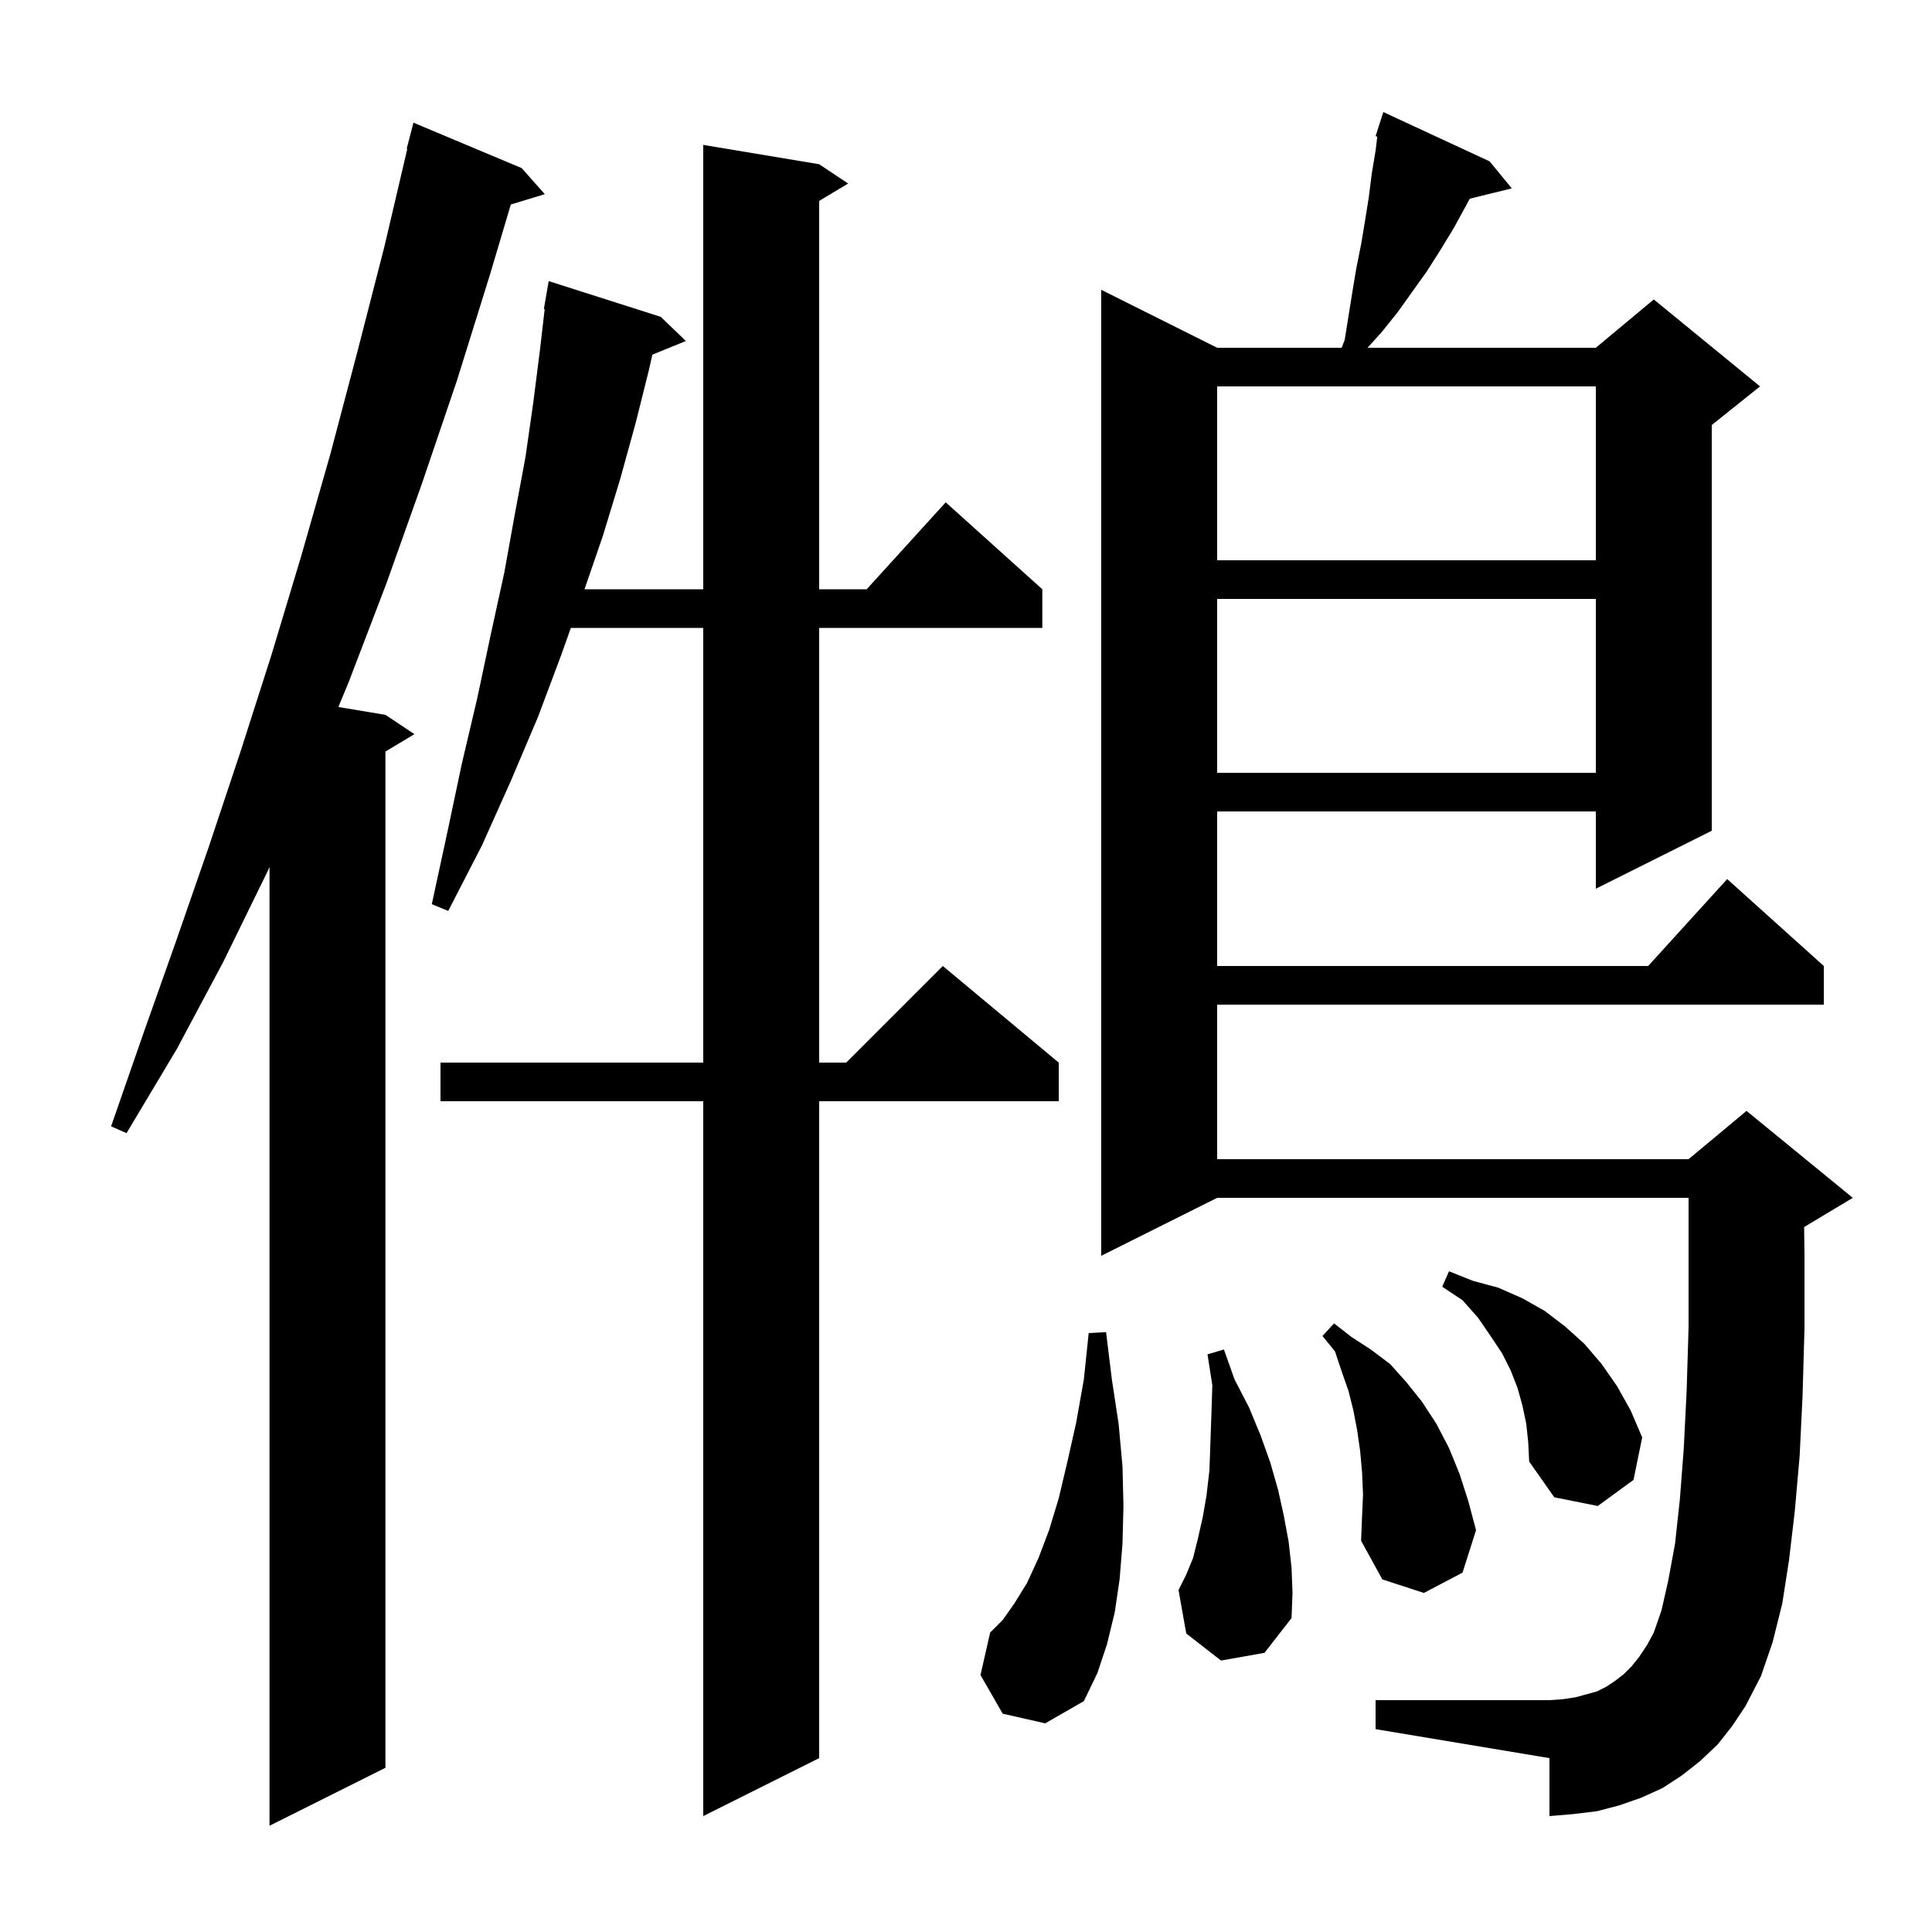 <svg xmlns="http://www.w3.org/2000/svg" xmlns:xlink="http://www.w3.org/1999/xlink" version="1.1" baseProfile="full" viewBox="0 0 200 200" width="200" height="200"><g fill="currentColor"><path d="M 54.0 17.4 L 56.4 20.1 L 52.88 21.169 L 50.7 28.5 L 47.3 39.4 L 43.7 50.0 L 40.0 60.4 L 36.1 70.6 L 35.028 73.188 L 39.9 74.0 L 42.9 76.0 L 39.9 77.8 L 39.9 183.0 L 27.9 189.0 L 27.9 89.749 L 27.7 90.2 L 23.1 99.6 L 18.3 108.6 L 13.1 117.3 L 11.5 116.6 L 14.8 107.1 L 18.2 97.5 L 21.6 87.7 L 24.9 77.8 L 28.1 67.8 L 31.2 57.5 L 34.2 47.0 L 37.0 36.4 L 39.8 25.5 L 42.163 15.411 L 42.1 15.4 L 42.8 12.7 Z M 84.8 17.0 L 87.8 19.0 L 84.8 20.8 L 84.8 61.0 L 89.718 61.0 L 97.9 52.0 L 107.9 61.0 L 107.9 65.0 L 84.8 65.0 L 84.8 110.0 L 87.6 110.0 L 97.6 100.0 L 109.6 110.0 L 109.6 114.0 L 84.8 114.0 L 84.8 182.0 L 72.8 188.0 L 72.8 114.0 L 45.6 114.0 L 45.6 110.0 L 72.8 110.0 L 72.8 65.0 L 59.094 65.0 L 58.1 67.8 L 55.7 74.2 L 52.9 80.8 L 49.9 87.5 L 46.4 94.3 L 44.7 93.6 L 46.3 86.2 L 47.8 79.1 L 49.4 72.3 L 50.8 65.7 L 52.2 59.3 L 53.3 53.2 L 54.4 47.3 L 55.2 41.7 L 55.9 36.2 L 56.384 32.006 L 56.3 32.0 L 56.8 29.1 L 68.4 32.8 L 71.0 35.3 L 67.53 36.714 L 67.2 38.2 L 65.8 43.8 L 64.2 49.6 L 62.4 55.5 L 60.507 61.0 L 72.8 61.0 L 72.8 15.0 Z M 177.8 180.6 L 176.0 182.3 L 174.1 183.8 L 172.1 185.1 L 169.9 186.1 L 167.6 186.9 L 165.3 187.5 L 162.8 187.8 L 160.4 188.0 L 160.4 182.0 L 142.4 179.0 L 142.4 176.0 L 160.4 176.0 L 161.8 175.9 L 163.1 175.7 L 165.3 175.1 L 166.3 174.6 L 167.2 174.0 L 168.1 173.3 L 168.9 172.5 L 169.7 171.5 L 170.5 170.3 L 171.2 169.0 L 172.0 166.7 L 172.7 163.6 L 173.4 159.8 L 173.9 155.2 L 174.3 150.0 L 174.6 144.0 L 174.8 137.4 L 174.8 124.0 L 126.0 124.0 L 114.0 130.0 L 114.0 30.0 L 126.0 36.0 L 138.887 36.0 L 139.2 35.2 L 140.0 30.2 L 140.4 27.8 L 140.9 25.3 L 141.3 22.9 L 141.7 20.4 L 142.0 18.0 L 142.4 15.6 L 142.575 14.139 L 142.4 14.1 L 142.688 13.2 L 142.7 13.1 L 142.718 13.106 L 143.2 11.6 L 154.2 16.7 L 156.5 19.5 L 152.151 20.568 L 151.7 21.4 L 150.5 23.6 L 149.1 25.9 L 147.7 28.1 L 144.7 32.3 L 143.1 34.3 L 141.57 36.0 L 165.2 36.0 L 171.2 31.0 L 182.2 40.0 L 177.2 44.0 L 177.2 86.0 L 165.2 92.0 L 165.2 84.0 L 126.0 84.0 L 126.0 100.0 L 170.618 100.0 L 178.8 91.0 L 188.8 100.0 L 188.8 104.0 L 126.0 104.0 L 126.0 120.0 L 174.8 120.0 L 180.8 115.0 L 191.8 124.0 L 186.8 127.0 L 186.764 127.015 L 186.8 130.0 L 186.8 137.5 L 186.6 144.5 L 186.3 150.7 L 185.8 156.4 L 185.2 161.5 L 184.5 166.0 L 183.5 170.0 L 182.3 173.5 L 180.7 176.6 L 179.3 178.7 Z M 103.8 177.4 L 101.5 173.4 L 102.5 169.0 L 103.8 167.7 L 105.0 166.0 L 106.3 163.9 L 107.5 161.3 L 108.6 158.4 L 109.6 155.1 L 110.5 151.3 L 111.4 147.3 L 112.2 142.8 L 112.7 138.0 L 114.5 137.9 L 115.1 142.8 L 115.8 147.4 L 116.2 151.8 L 116.3 155.9 L 116.2 159.8 L 115.9 163.5 L 115.4 166.9 L 114.6 170.2 L 113.6 173.2 L 112.2 176.1 L 108.2 178.4 Z M 126.4 171.9 L 122.8 169.1 L 122.0 164.6 L 122.8 163.0 L 123.5 161.3 L 124.0 159.3 L 124.5 157.1 L 124.9 154.8 L 125.2 152.2 L 125.3 149.4 L 125.4 146.5 L 125.5 143.4 L 125.0 140.2 L 126.7 139.7 L 127.8 142.8 L 129.3 145.7 L 130.5 148.6 L 131.5 151.4 L 132.3 154.2 L 132.9 156.9 L 133.4 159.6 L 133.7 162.3 L 133.8 164.9 L 133.7 167.5 L 130.9 171.1 Z M 141.1 154.7 L 141.0 152.4 L 140.8 150.2 L 140.5 148.1 L 140.1 146.0 L 139.6 144.0 L 138.9 142.0 L 138.2 139.9 L 136.9 138.3 L 138.1 137.0 L 139.9 138.4 L 141.9 139.7 L 143.9 141.2 L 145.6 143.1 L 147.2 145.1 L 148.7 147.4 L 150.0 149.9 L 151.1 152.6 L 152.0 155.4 L 152.8 158.4 L 151.4 162.8 L 147.4 164.9 L 143.1 163.5 L 140.9 159.5 L 141.0 157.0 Z M 158.0 147.4 L 157.6 145.5 L 157.1 143.7 L 156.4 141.9 L 155.5 140.1 L 154.3 138.3 L 153.0 136.4 L 151.4 134.6 L 149.3 133.2 L 150.0 131.6 L 152.5 132.6 L 155.1 133.3 L 157.6 134.4 L 159.9 135.7 L 162.0 137.3 L 164.0 139.1 L 165.8 141.2 L 167.4 143.5 L 168.8 146.0 L 170.0 148.8 L 169.1 153.2 L 165.4 155.9 L 160.9 155.0 L 158.3 151.3 L 158.2 149.3 Z M 126.0 62.0 L 126.0 80.0 L 165.2 80.0 L 165.2 62.0 Z M 126.0 40.0 L 126.0 58.0 L 165.2 58.0 L 165.2 40.0 Z "/></g></svg>